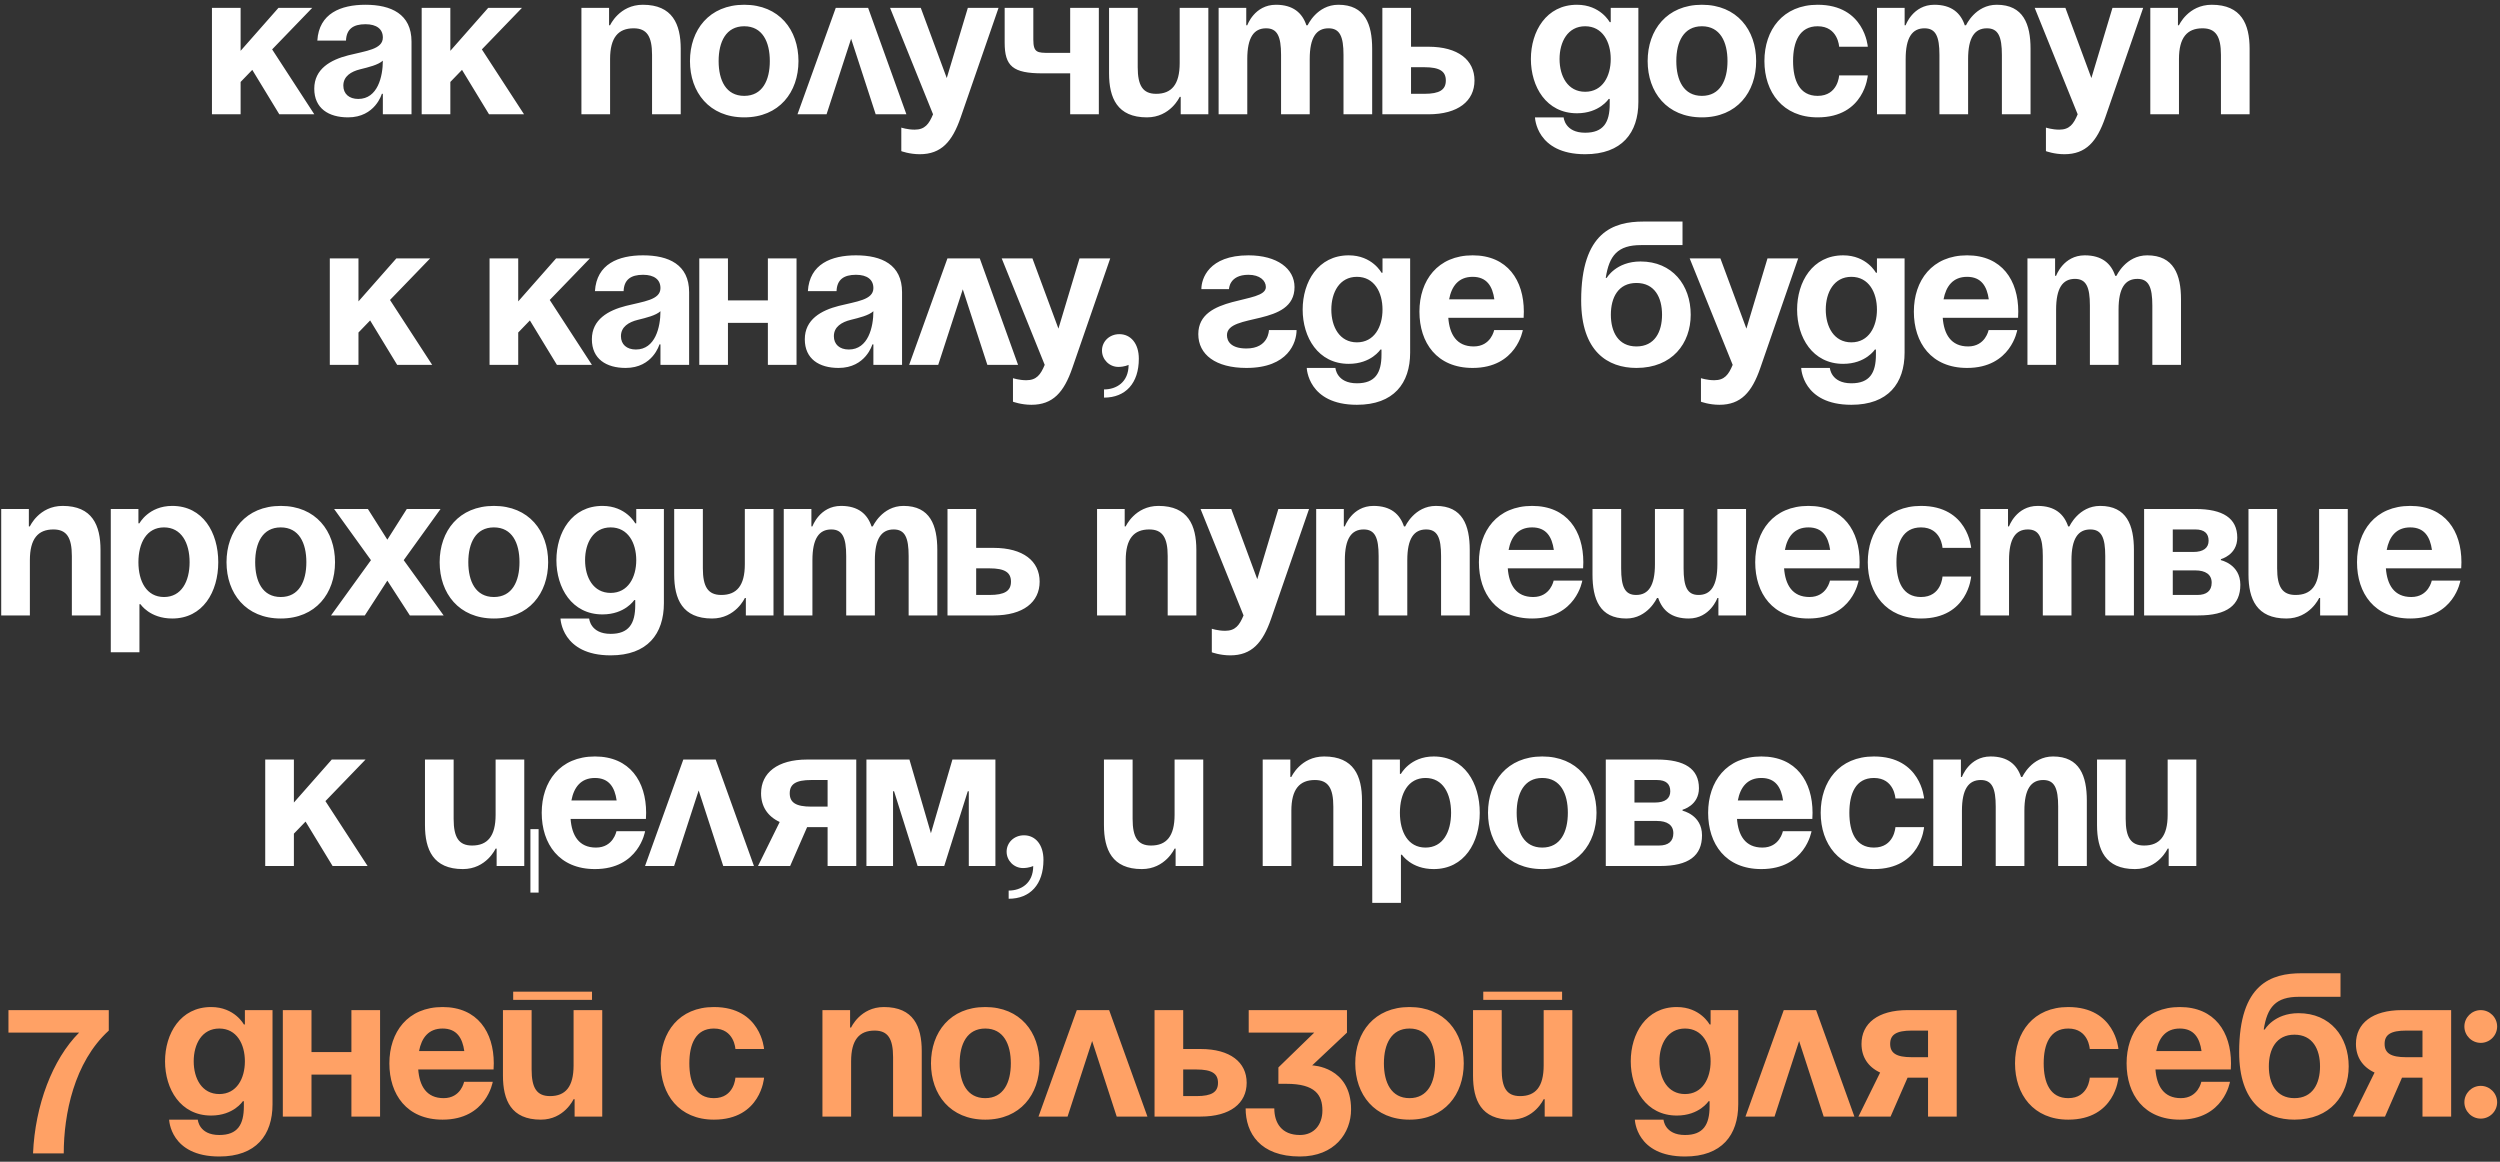 <?xml version="1.0" encoding="UTF-8"?> <svg xmlns="http://www.w3.org/2000/svg" width="439" height="204" viewBox="0 0 439 204" fill="none"><rect x="0" y="0" width="439" height="204" fill="#333333" stroke="none"/><path d="M37.218 20.07V1.376H42.251V8.925L48.902 1.376H54.834L47.787 8.674L55.193 20.07H49.046L44.3 12.269L42.251 14.39V20.07H37.218ZM60.757 7.128H55.724C56.012 2.346 59.858 0.836 64.173 0.836C68.666 0.836 72.262 2.454 72.262 7.308V20.07H67.228V16.475H67.049C67.049 16.475 65.898 20.61 61.117 20.61C57.701 20.61 55.185 19.028 55.185 15.576C55.185 12.089 58.061 10.507 61.153 9.716C64.28 8.925 67.228 8.674 67.228 6.589C67.228 5.115 66.15 4.252 64.173 4.252C62.016 4.252 60.829 5.115 60.757 7.128ZM67.228 10.651C66.401 11.406 64.712 11.802 63.274 12.161C61.656 12.556 60.29 13.383 60.29 15.037C60.29 16.475 61.297 17.374 62.914 17.374C66.33 17.374 67.228 13.419 67.228 10.651ZM74.046 20.07V1.376H79.08V8.925L85.731 1.376H91.662L84.616 8.674L92.022 20.07H85.874L81.129 12.269L79.08 14.39V20.07H74.046ZM102.098 20.07V1.376H106.952V4.432H107.131C107.131 4.432 108.749 0.836 112.883 0.836C118.096 0.836 119.534 4.252 119.534 8.566V20.07H114.501V9.645C114.501 6.409 113.603 4.971 111.266 4.971C108.569 4.971 107.131 6.589 107.131 10.364V20.07H102.098ZM126.191 10.723C126.191 14.102 127.485 16.835 130.685 16.835C133.885 16.835 135.179 14.102 135.179 10.723C135.179 7.344 133.885 4.611 130.685 4.611C127.485 4.611 126.191 7.344 126.191 10.723ZM121.158 10.723C121.158 5.258 124.537 0.836 130.685 0.836C136.833 0.836 140.212 5.258 140.212 10.723C140.212 16.188 136.833 20.61 130.685 20.61C124.537 20.61 121.158 16.188 121.158 10.723ZM140.038 20.07L146.761 1.376H152.441L159.164 20.07H153.771L149.457 6.804L145.143 20.07H140.038ZM175.347 1.376L168.696 20.61C167.222 24.888 165.281 27.081 161.506 27.081C159.708 27.081 158.27 26.541 158.27 26.541V22.407C158.27 22.407 159.349 22.767 160.607 22.767C162.405 22.767 163.124 21.796 163.843 20.07L156.293 1.376H161.686L166.251 13.707L169.954 1.376H175.347ZM192.956 1.376V20.07H187.923V12.88H183.07C177.857 12.88 176.419 11.622 176.419 7.487V1.376H181.452V6.948C181.452 9.285 182.171 9.285 184.328 9.285H187.923V1.376H192.956ZM212.186 1.376V20.07H207.332V17.015H207.153C207.153 17.015 205.535 20.61 201.4 20.61C196.187 20.61 194.749 17.194 194.749 12.88V1.376H199.783V11.802C199.783 15.037 200.681 16.475 203.018 16.475C205.715 16.475 207.153 14.857 207.153 11.082V1.376H212.186ZM224.954 20.07V9.645C224.954 6.409 224.307 4.971 222.33 4.971C220.172 4.971 219.022 6.589 219.022 10.364V20.07H213.989V1.376H218.842V4.432H219.022C219.022 4.432 220.28 0.836 224.055 0.836C227.075 0.836 228.693 2.275 229.412 4.468L229.448 4.432H229.628C229.628 4.432 231.245 0.836 235.02 0.836C239.694 0.836 240.952 4.252 240.952 8.566V20.07H235.919V9.645C235.919 6.409 235.272 4.971 233.295 4.971C231.138 4.971 229.987 6.589 229.987 10.364V20.07H224.954ZM242.743 20.07V1.376H247.776V8.206H250.832C256.045 8.206 258.921 10.543 258.921 14.138C258.921 17.733 256.045 20.07 250.832 20.07H242.743ZM250.113 11.802H247.776V16.475H250.113C252.809 16.475 253.888 15.756 253.888 14.138C253.888 12.521 252.809 11.802 250.113 11.802ZM287.698 1.376V17.913C287.698 23.306 284.822 27.081 278.351 27.081C269.723 27.081 269.543 20.61 269.543 20.61H274.576C274.576 20.61 274.756 23.306 278.351 23.306C281.551 23.306 282.665 21.508 282.665 18.273V17.374H282.485C282.485 17.374 280.868 19.891 276.913 19.891C271.52 19.891 268.824 15.217 268.824 10.364C268.824 5.51 271.52 0.836 276.913 0.836C281.047 0.836 282.665 3.892 282.665 3.892H282.845V1.376H287.698ZM282.845 10.364C282.845 7.344 281.407 4.611 278.351 4.611C275.295 4.611 273.857 7.344 273.857 10.364C273.857 13.383 275.295 16.116 278.351 16.116C281.407 16.116 282.845 13.383 282.845 10.364ZM294.361 10.723C294.361 14.102 295.655 16.835 298.854 16.835C302.054 16.835 303.348 14.102 303.348 10.723C303.348 7.344 302.054 4.611 298.854 4.611C295.655 4.611 294.361 7.344 294.361 10.723ZM289.327 10.723C289.327 5.258 292.707 0.836 298.854 0.836C305.002 0.836 308.381 5.258 308.381 10.723C308.381 16.188 305.002 20.61 298.854 20.61C292.707 20.61 289.327 16.188 289.327 10.723ZM309.831 10.723C309.831 5.258 313.066 0.836 319.178 0.836C327.447 0.836 327.986 8.206 327.986 8.206H322.953C322.953 8.206 322.773 4.611 319.178 4.611C315.978 4.611 314.864 7.344 314.864 10.723C314.864 14.102 315.978 16.835 319.178 16.835C322.773 16.835 322.953 13.24 322.953 13.24H327.986C327.986 13.24 327.447 20.61 319.178 20.61C313.066 20.61 309.831 16.188 309.831 10.723ZM340.566 20.07V9.645C340.566 6.409 339.919 4.971 337.942 4.971C335.785 4.971 334.634 6.589 334.634 10.364V20.07H329.601V1.376H334.454V4.432H334.634C334.634 4.432 335.892 0.836 339.667 0.836C342.687 0.836 344.305 2.275 345.024 4.468L345.06 4.432H345.24C345.24 4.432 346.858 0.836 350.632 0.836C355.306 0.836 356.564 4.252 356.564 8.566V20.07H351.531V9.645C351.531 6.409 350.884 4.971 348.907 4.971C346.75 4.971 345.599 6.589 345.599 10.364V20.07H340.566ZM376.343 1.376L369.692 20.61C368.218 24.888 366.277 27.081 362.502 27.081C360.704 27.081 359.266 26.541 359.266 26.541V22.407C359.266 22.407 360.345 22.767 361.603 22.767C363.401 22.767 364.12 21.796 364.839 20.07L357.289 1.376H362.682L367.247 13.707L370.95 1.376H376.343ZM377.594 20.07V1.376H382.448V4.432H382.627C382.627 4.432 384.245 0.836 388.38 0.836C393.593 0.836 395.031 4.252 395.031 8.566V20.07H389.997V9.645C389.997 6.409 389.099 4.971 386.762 4.971C384.066 4.971 382.627 6.589 382.627 10.364V20.07H377.594ZM57.914 64.07V45.376H62.947V52.925L69.598 45.376H75.53L68.484 52.674L75.89 64.07H69.742L64.996 56.269L62.947 58.39V64.07H57.914ZM85.966 64.07V45.376H90.999V52.925L97.65 45.376H103.582L96.535 52.674L103.941 64.07H97.794L93.048 56.269L90.999 58.39V64.07H85.966ZM109.505 51.128H104.472C104.76 46.346 108.607 44.837 112.921 44.837C117.415 44.837 121.01 46.454 121.01 51.308V64.07H115.977V60.475H115.797C115.797 60.475 114.646 64.61 109.865 64.61C106.45 64.61 103.933 63.028 103.933 59.576C103.933 56.089 106.809 54.507 109.901 53.716C113.029 52.925 115.977 52.674 115.977 50.589C115.977 49.115 114.898 48.252 112.921 48.252C110.764 48.252 109.577 49.115 109.505 51.128ZM115.977 54.651C115.15 55.406 113.46 55.802 112.022 56.161C110.404 56.556 109.038 57.383 109.038 59.037C109.038 60.475 110.045 61.374 111.662 61.374C115.078 61.374 115.977 57.419 115.977 54.651ZM134.838 64.07V56.7H127.828V64.07H122.795V45.376H127.828V52.746H134.838V45.376H139.871V64.07H134.838ZM146.896 51.128H141.863C142.15 46.346 145.997 44.837 150.311 44.837C154.805 44.837 158.4 46.454 158.4 51.308V64.07H153.367V60.475H153.187C153.187 60.475 152.037 64.61 147.255 64.61C143.84 64.61 141.323 63.028 141.323 59.576C141.323 56.089 144.2 54.507 147.291 53.716C150.419 52.925 153.367 52.674 153.367 50.589C153.367 49.115 152.289 48.252 150.311 48.252C148.154 48.252 146.968 49.115 146.896 51.128ZM153.367 54.651C152.54 55.406 150.85 55.802 149.412 56.161C147.795 56.556 146.428 57.383 146.428 59.037C146.428 60.475 147.435 61.374 149.053 61.374C152.468 61.374 153.367 57.419 153.367 54.651ZM159.646 64.07L166.369 45.376H172.049L178.772 64.07H173.379L169.065 50.804L164.751 64.07H159.646ZM194.955 45.376L188.304 64.61C186.83 68.888 184.889 71.081 181.114 71.081C179.316 71.081 177.878 70.541 177.878 70.541V66.407C177.878 66.407 178.957 66.767 180.215 66.767C182.013 66.767 182.732 65.796 183.451 64.07L175.901 45.376H181.294L185.86 57.707L189.562 45.376H194.955ZM193.507 61.554C193.507 59.972 194.802 58.678 196.563 58.678C198.54 58.678 199.978 60.295 199.978 62.992C199.978 67.306 197.642 69.823 193.867 69.823V68.384C196.024 68.384 198.181 67.126 198.181 64.07C198.181 64.07 197.462 64.43 196.383 64.43C194.802 64.43 193.507 63.136 193.507 61.554ZM222.824 57.959H227.678C227.678 60.116 226.24 64.61 218.87 64.61C213.477 64.61 210.421 62.273 210.421 58.678C210.421 51.667 222.285 53.465 222.285 50.409C222.285 49.258 221.206 48.252 219.229 48.252C215.814 48.252 215.814 50.768 215.814 50.768H210.96C210.96 48.971 212.219 44.837 219.229 44.837C224.262 44.837 227.318 47.173 227.318 50.409C227.318 57.419 215.454 54.867 215.454 58.857C215.454 59.936 216.173 61.194 218.87 61.194C222.824 61.194 222.824 57.959 222.824 57.959ZM247.622 45.376V61.913C247.622 67.306 244.746 71.081 238.275 71.081C229.647 71.081 229.467 64.61 229.467 64.61H234.5C234.5 64.61 234.68 67.306 238.275 67.306C241.474 67.306 242.589 65.508 242.589 62.273V61.374H242.409C242.409 61.374 240.791 63.891 236.837 63.891C231.444 63.891 228.748 59.217 228.748 54.364C228.748 49.51 231.444 44.837 236.837 44.837C240.971 44.837 242.589 47.892 242.589 47.892H242.769V45.376H247.622ZM242.769 54.364C242.769 51.344 241.331 48.611 238.275 48.611C235.219 48.611 233.781 51.344 233.781 54.364C233.781 57.383 235.219 60.116 238.275 60.116C241.331 60.116 242.769 57.383 242.769 54.364ZM249.251 54.723C249.251 49.258 252.451 44.837 258.598 44.837C264.746 44.837 267.586 49.258 267.586 54.723C267.586 55.154 267.55 55.802 267.55 55.802H254.32C254.536 58.678 255.758 60.835 258.778 60.835C261.834 60.835 262.373 57.959 262.373 57.959H267.406C267.406 57.959 266.328 64.61 258.598 64.61C252.307 64.61 249.251 60.188 249.251 54.723ZM258.598 48.611C256.118 48.611 254.895 50.265 254.464 52.566H262.409C262.086 50.265 261.079 48.611 258.598 48.611ZM282.867 55.262C282.867 58.282 284.161 60.835 287.361 60.835C290.56 60.835 291.855 58.282 291.855 55.262C291.855 52.242 290.56 49.69 287.361 49.69C284.161 49.69 282.867 52.242 282.867 55.262ZM287.361 64.61C282.328 64.61 277.654 61.733 277.654 52.746C277.654 40.702 283.37 38.905 288.583 38.905H295.45V43.039H288.152C284.089 43.039 282.579 44.837 281.968 48.791H282.148C282.148 48.791 283.766 45.915 288.08 45.915C293.652 45.915 296.888 50.049 296.888 55.262C296.888 60.295 293.652 64.61 287.361 64.61ZM315.763 45.376L309.112 64.61C307.638 68.888 305.697 71.081 301.922 71.081C300.125 71.081 298.687 70.541 298.687 70.541V66.407C298.687 66.407 299.765 66.767 301.023 66.767C302.821 66.767 303.54 65.796 304.259 64.07L296.709 45.376H302.102L306.668 57.707L310.371 45.376H315.763ZM334.445 45.376V61.913C334.445 67.306 331.569 71.081 325.098 71.081C316.47 71.081 316.29 64.61 316.29 64.61H321.323C321.323 64.61 321.503 67.306 325.098 67.306C328.298 67.306 329.412 65.508 329.412 62.273V61.374H329.232C329.232 61.374 327.615 63.891 323.66 63.891C318.267 63.891 315.571 59.217 315.571 54.364C315.571 49.51 318.267 44.837 323.66 44.837C327.794 44.837 329.412 47.892 329.412 47.892H329.592V45.376H334.445ZM329.592 54.364C329.592 51.344 328.154 48.611 325.098 48.611C322.042 48.611 320.604 51.344 320.604 54.364C320.604 57.383 322.042 60.116 325.098 60.116C328.154 60.116 329.592 57.383 329.592 54.364ZM336.074 54.723C336.074 49.258 339.274 44.837 345.422 44.837C351.569 44.837 354.409 49.258 354.409 54.723C354.409 55.154 354.373 55.802 354.373 55.802H341.143C341.359 58.678 342.582 60.835 345.601 60.835C348.657 60.835 349.197 57.959 349.197 57.959H354.23C354.23 57.959 353.151 64.61 345.422 64.61C339.13 64.61 336.074 60.188 336.074 54.723ZM345.422 48.611C342.941 48.611 341.719 50.265 341.287 52.566H349.232C348.909 50.265 347.902 48.611 345.422 48.611ZM366.985 64.07V53.645C366.985 50.409 366.338 48.971 364.361 48.971C362.204 48.971 361.053 50.589 361.053 54.364V64.07H356.02V45.376H360.874V48.432H361.053C361.053 48.432 362.312 44.837 366.086 44.837C369.106 44.837 370.724 46.275 371.443 48.468L371.479 48.432H371.659C371.659 48.432 373.277 44.837 377.052 44.837C381.725 44.837 382.983 48.252 382.983 52.566V64.07H377.95V53.645C377.95 50.409 377.303 48.971 375.326 48.971C373.169 48.971 372.018 50.589 372.018 54.364V64.07H366.985ZM0.213 108.07V89.376H5.067V92.432H5.247C5.247 92.432 6.864 88.837 10.999 88.837C16.212 88.837 17.65 92.252 17.65 96.566V108.07H12.617V97.644C12.617 94.409 11.718 92.971 9.381 92.971C6.685 92.971 5.247 94.589 5.247 98.364V108.07H0.213ZM19.453 114.542V89.376H24.306V91.892H24.486C24.486 91.892 26.104 88.837 30.238 88.837C35.631 88.837 38.327 93.51 38.327 98.723C38.327 103.936 35.631 108.61 30.238 108.61C26.284 108.61 24.666 106.093 24.666 106.093H24.486V114.542H19.453ZM24.306 98.723C24.306 102.102 25.744 104.835 28.8 104.835C31.856 104.835 33.294 102.102 33.294 98.723C33.294 95.344 31.856 92.611 28.8 92.611C25.744 92.611 24.306 95.344 24.306 98.723ZM44.81 98.723C44.81 102.102 46.104 104.835 49.303 104.835C52.503 104.835 53.797 102.102 53.797 98.723C53.797 95.344 52.503 92.611 49.303 92.611C46.104 92.611 44.81 95.344 44.81 98.723ZM39.776 98.723C39.776 93.258 43.156 88.837 49.303 88.837C55.451 88.837 58.831 93.258 58.831 98.723C58.831 104.188 55.451 108.61 49.303 108.61C43.156 108.61 39.776 104.188 39.776 98.723ZM64.601 89.376L68.016 94.768L71.432 89.376H77.364L70.892 98.364L77.903 108.07H71.971L68.016 101.959L64.062 108.07H58.13L65.14 98.364L58.669 89.376H64.601ZM82.235 98.723C82.235 102.102 83.529 104.835 86.729 104.835C89.929 104.835 91.223 102.102 91.223 98.723C91.223 95.344 89.929 92.611 86.729 92.611C83.529 92.611 82.235 95.344 82.235 98.723ZM77.202 98.723C77.202 93.258 80.581 88.837 86.729 88.837C92.877 88.837 96.256 93.258 96.256 98.723C96.256 104.188 92.877 108.61 86.729 108.61C80.581 108.61 77.202 104.188 77.202 98.723ZM116.58 89.376V105.913C116.58 111.306 113.704 115.081 107.232 115.081C98.604 115.081 98.424 108.61 98.424 108.61H103.458C103.458 108.61 103.637 111.306 107.232 111.306C110.432 111.306 111.547 109.508 111.547 106.273V105.374H111.367C111.367 105.374 109.749 107.891 105.794 107.891C100.402 107.891 97.705 103.217 97.705 98.364C97.705 93.51 100.402 88.837 105.794 88.837C109.929 88.837 111.547 91.892 111.547 91.892H111.726V89.376H116.58ZM111.726 98.364C111.726 95.344 110.288 92.611 107.232 92.611C104.177 92.611 102.739 95.344 102.739 98.364C102.739 101.383 104.177 104.116 107.232 104.116C110.288 104.116 111.726 101.383 111.726 98.364ZM135.825 89.376V108.07H130.971V105.014H130.792C130.792 105.014 129.174 108.61 125.039 108.61C119.827 108.61 118.388 105.194 118.388 100.88V89.376H123.422V99.802C123.422 103.037 124.32 104.475 126.657 104.475C129.354 104.475 130.792 102.857 130.792 99.082V89.376H135.825ZM148.593 108.07V97.644C148.593 94.409 147.946 92.971 145.969 92.971C143.812 92.971 142.661 94.589 142.661 98.364V108.07H137.628V89.376H142.481V92.432H142.661C142.661 92.432 143.919 88.837 147.694 88.837C150.714 88.837 152.332 90.275 153.051 92.468L153.087 92.432H153.267C153.267 92.432 154.884 88.837 158.659 88.837C163.333 88.837 164.591 92.252 164.591 96.566V108.07H159.558V97.644C159.558 94.409 158.911 92.971 156.934 92.971C154.777 92.971 153.626 94.589 153.626 98.364V108.07H148.593ZM166.382 108.07V89.376H171.415V96.207H174.471C179.684 96.207 182.56 98.543 182.56 102.138C182.56 105.733 179.684 108.07 174.471 108.07H166.382ZM173.752 99.802H171.415V104.475H173.752C176.448 104.475 177.527 103.756 177.527 102.138C177.527 100.521 176.448 99.802 173.752 99.802ZM192.643 108.07V89.376H197.496V92.432H197.676C197.676 92.432 199.294 88.837 203.428 88.837C208.641 88.837 210.079 92.252 210.079 96.566V108.07H205.046V97.644C205.046 94.409 204.147 92.971 201.81 92.971C199.114 92.971 197.676 94.589 197.676 98.364V108.07H192.643ZM229.871 89.376L223.22 108.61C221.746 112.888 219.804 115.081 216.029 115.081C214.232 115.081 212.794 114.542 212.794 114.542V110.407C212.794 110.407 213.872 110.767 215.131 110.767C216.928 110.767 217.647 109.796 218.366 108.07L210.816 89.376H216.209L220.775 101.707L224.478 89.376H229.871ZM242.087 108.07V97.644C242.087 94.409 241.44 92.971 239.462 92.971C237.305 92.971 236.155 94.589 236.155 98.364V108.07H231.122V89.376H235.975V92.432H236.155C236.155 92.432 237.413 88.837 241.188 88.837C244.208 88.837 245.826 90.275 246.545 92.468L246.581 92.432H246.761C246.761 92.432 248.378 88.837 252.153 88.837C256.827 88.837 258.085 92.252 258.085 96.566V108.07H253.052V97.644C253.052 94.409 252.405 92.971 250.428 92.971C248.27 92.971 247.12 94.589 247.12 98.364V108.07H242.087ZM259.696 98.723C259.696 93.258 262.896 88.837 269.043 88.837C275.191 88.837 278.031 93.258 278.031 98.723C278.031 99.154 277.995 99.802 277.995 99.802H264.765C264.981 102.678 266.203 104.835 269.223 104.835C272.279 104.835 272.818 101.959 272.818 101.959H277.851C277.851 101.959 276.773 108.61 269.043 108.61C262.752 108.61 259.696 104.188 259.696 98.723ZM269.043 92.611C266.563 92.611 265.34 94.265 264.909 96.566H272.854C272.53 94.265 271.524 92.611 269.043 92.611ZM295.64 89.376V99.802C295.64 103.037 296.287 104.475 298.264 104.475C300.421 104.475 301.572 102.857 301.572 99.082V89.376H306.605V108.07H301.752V105.014H301.572C301.572 105.014 300.314 108.61 296.539 108.61C293.519 108.61 291.937 107.207 291.182 105.014H290.966C290.966 105.014 289.348 108.61 285.574 108.61C280.9 108.61 279.642 105.194 279.642 100.88V89.376H284.675V99.802C284.675 103.037 285.322 104.475 287.299 104.475C289.456 104.475 290.607 102.857 290.607 99.082V89.376H295.64ZM308.216 98.723C308.216 93.258 311.415 88.837 317.563 88.837C323.711 88.837 326.551 93.258 326.551 98.723C326.551 99.154 326.515 99.802 326.515 99.802H313.285C313.501 102.678 314.723 104.835 317.743 104.835C320.799 104.835 321.338 101.959 321.338 101.959H326.371C326.371 101.959 325.293 108.61 317.563 108.61C311.272 108.61 308.216 104.188 308.216 98.723ZM317.563 92.611C315.082 92.611 313.86 94.265 313.429 96.566H321.374C321.05 94.265 320.044 92.611 317.563 92.611ZM327.982 98.723C327.982 93.258 331.217 88.837 337.329 88.837C345.598 88.837 346.137 96.207 346.137 96.207H341.104C341.104 96.207 340.924 92.611 337.329 92.611C334.129 92.611 333.015 95.344 333.015 98.723C333.015 102.102 334.129 104.835 337.329 104.835C340.924 104.835 341.104 101.24 341.104 101.24H346.137C346.137 101.24 345.598 108.61 337.329 108.61C331.217 108.61 327.982 104.188 327.982 98.723ZM358.717 108.07V97.644C358.717 94.409 358.07 92.971 356.093 92.971C353.936 92.971 352.785 94.589 352.785 98.364V108.07H347.752V89.376H352.606V92.432H352.785C352.785 92.432 354.044 88.837 357.818 88.837C360.838 88.837 362.456 90.275 363.175 92.468L363.211 92.432H363.391C363.391 92.432 365.009 88.837 368.784 88.837C373.457 88.837 374.715 92.252 374.715 96.566V108.07H369.682V97.644C369.682 94.409 369.035 92.971 367.058 92.971C364.901 92.971 363.75 94.589 363.75 98.364V108.07H358.717ZM376.506 108.07V89.376H385.494C390.347 89.376 392.864 90.994 392.864 94.409C392.864 97.465 389.988 98.184 389.988 98.184V98.364C389.988 98.364 393.403 99.082 393.403 102.678C393.403 106.273 391.066 108.07 386.033 108.07H376.506ZM385.494 100.161H381.539V104.475H385.853C387.471 104.475 388.37 103.756 388.37 102.318C388.37 100.88 387.291 100.161 385.494 100.161ZM381.539 96.925H385.134C386.932 96.925 387.831 96.207 387.831 94.948C387.831 93.69 387.112 92.971 385.494 92.971H381.539V96.925ZM412.269 89.376V108.07H407.415V105.014H407.236C407.236 105.014 405.618 108.61 401.484 108.61C396.271 108.61 394.833 105.194 394.833 100.88V89.376H399.866V99.802C399.866 103.037 400.765 104.475 403.101 104.475C405.798 104.475 407.236 102.857 407.236 99.082V89.376H412.269ZM413.892 98.723C413.892 93.258 417.092 88.837 423.24 88.837C429.387 88.837 432.227 93.258 432.227 98.723C432.227 99.154 432.191 99.802 432.191 99.802H418.961C419.177 102.678 420.399 104.835 423.419 104.835C426.475 104.835 427.014 101.959 427.014 101.959H432.048C432.048 101.959 430.969 108.61 423.24 108.61C416.948 108.61 413.892 104.188 413.892 98.723ZM423.24 92.611C420.759 92.611 419.537 94.265 419.105 96.566H427.05C426.727 94.265 425.72 92.611 423.24 92.611ZM46.574 152.07V133.376H51.607V140.925L58.258 133.376H64.19L57.144 140.674L64.55 152.07H58.402L53.657 144.269L51.607 146.39V152.07H46.574ZM94.579 145.599V156.744H93.141V145.599H94.579ZM92.062 133.376V152.07H87.209V149.014H87.029C87.029 149.014 85.411 152.61 81.277 152.61C76.064 152.61 74.626 149.194 74.626 144.88V133.376H79.659V143.802C79.659 147.037 80.558 148.475 82.894 148.475C85.591 148.475 87.029 146.857 87.029 143.083V133.376H92.062ZM95.125 142.723C95.125 137.258 98.325 132.836 104.472 132.836C110.62 132.836 113.46 137.258 113.46 142.723C113.46 143.154 113.424 143.802 113.424 143.802H100.194C100.41 146.678 101.632 148.835 104.652 148.835C107.708 148.835 108.247 145.959 108.247 145.959H113.28C113.28 145.959 112.202 152.61 104.472 152.61C98.181 152.61 95.125 148.188 95.125 142.723ZM104.472 136.611C101.992 136.611 100.769 138.265 100.338 140.566H108.283C107.959 138.265 106.953 136.611 104.472 136.611ZM113.268 152.07L119.99 133.376H125.671L132.394 152.07H127.001L122.687 138.804L118.373 152.07H113.268ZM150.36 133.376V152.07H145.327V145.24H141.732L138.748 152.07H133.104L136.915 144.341C134.758 143.334 133.643 141.573 133.643 139.308C133.643 135.713 136.519 133.376 141.732 133.376H150.36ZM142.451 141.644H145.327V136.971H142.451C139.755 136.971 138.676 137.69 138.676 139.308C138.676 140.925 139.755 141.644 142.451 141.644ZM174.794 133.376V152.07H170.121V138.948H169.941L165.807 152.07H161.133L156.999 138.948H156.819V152.07H152.145V133.376H159.695L163.47 146.318L167.245 133.376H174.794ZM176.761 149.554C176.761 147.972 178.055 146.678 179.816 146.678C181.794 146.678 183.232 148.295 183.232 150.992C183.232 155.306 180.895 157.822 177.12 157.822V156.384C179.277 156.384 181.434 155.126 181.434 152.07C181.434 152.07 180.715 152.43 179.637 152.43C178.055 152.43 176.761 151.136 176.761 149.554ZM211.29 133.376V152.07H206.437V149.014H206.257C206.257 149.014 204.639 152.61 200.505 152.61C195.292 152.61 193.854 149.194 193.854 144.88V133.376H198.887V143.802C198.887 147.037 199.786 148.475 202.123 148.475C204.819 148.475 206.257 146.857 206.257 143.083V133.376H211.29ZM221.73 152.07V133.376H226.584V136.432H226.763C226.763 136.432 228.381 132.836 232.516 132.836C237.729 132.836 239.167 136.252 239.167 140.566V152.07H234.133V141.644C234.133 138.409 233.235 136.971 230.898 136.971C228.201 136.971 226.763 138.589 226.763 142.364V152.07H221.73ZM240.97 158.542V133.376H245.823V135.892H246.003C246.003 135.892 247.621 132.836 251.755 132.836C257.148 132.836 259.844 137.51 259.844 142.723C259.844 147.936 257.148 152.61 251.755 152.61C247.8 152.61 246.183 150.093 246.183 150.093H246.003V158.542H240.97ZM245.823 142.723C245.823 146.102 247.261 148.835 250.317 148.835C253.373 148.835 254.811 146.102 254.811 142.723C254.811 139.344 253.373 136.611 250.317 136.611C247.261 136.611 245.823 139.344 245.823 142.723ZM266.326 142.723C266.326 146.102 267.621 148.835 270.82 148.835C274.02 148.835 275.314 146.102 275.314 142.723C275.314 139.344 274.02 136.611 270.82 136.611C267.621 136.611 266.326 139.344 266.326 142.723ZM261.293 142.723C261.293 137.258 264.673 132.836 270.82 132.836C276.968 132.836 280.347 137.258 280.347 142.723C280.347 148.188 276.968 152.61 270.82 152.61C264.673 152.61 261.293 148.188 261.293 142.723ZM281.976 152.07V133.376H290.964C295.818 133.376 298.334 134.994 298.334 138.409C298.334 141.465 295.458 142.184 295.458 142.184V142.364C295.458 142.364 298.873 143.083 298.873 146.678C298.873 150.273 296.537 152.07 291.503 152.07H281.976ZM290.964 144.161H287.01V148.475H291.324C292.941 148.475 293.84 147.756 293.84 146.318C293.84 144.88 292.762 144.161 290.964 144.161ZM287.01 140.925H290.605C292.402 140.925 293.301 140.206 293.301 138.948C293.301 137.69 292.582 136.971 290.964 136.971H287.01V140.925ZM299.948 142.723C299.948 137.258 303.147 132.836 309.295 132.836C315.443 132.836 318.283 137.258 318.283 142.723C318.283 143.154 318.247 143.802 318.247 143.802H305.017C305.233 146.678 306.455 148.835 309.475 148.835C312.531 148.835 313.07 145.959 313.07 145.959H318.103C318.103 145.959 317.025 152.61 309.295 152.61C303.004 152.61 299.948 148.188 299.948 142.723ZM309.295 136.611C306.814 136.611 305.592 138.265 305.161 140.566H313.106C312.782 138.265 311.776 136.611 309.295 136.611ZM319.714 142.723C319.714 137.258 322.949 132.836 329.061 132.836C337.33 132.836 337.869 140.206 337.869 140.206H332.836C332.836 140.206 332.656 136.611 329.061 136.611C325.861 136.611 324.747 139.344 324.747 142.723C324.747 146.102 325.861 148.835 329.061 148.835C332.656 148.835 332.836 145.24 332.836 145.24H337.869C337.869 145.24 337.33 152.61 329.061 152.61C322.949 152.61 319.714 148.188 319.714 142.723ZM350.449 152.07V141.644C350.449 138.409 349.802 136.971 347.825 136.971C345.668 136.971 344.517 138.589 344.517 142.364V152.07H339.484V133.376H344.337V136.432H344.517C344.517 136.432 345.776 132.836 349.55 132.836C352.57 132.836 354.188 134.275 354.907 136.468L354.943 136.432H355.123C355.123 136.432 356.741 132.836 360.515 132.836C365.189 132.836 366.447 136.252 366.447 140.566V152.07H361.414V141.644C361.414 138.409 360.767 136.971 358.79 136.971C356.633 136.971 355.482 138.589 355.482 142.364V152.07H350.449ZM385.674 133.376V152.07H380.821V149.014H380.641C380.641 149.014 379.023 152.61 374.889 152.61C369.676 152.61 368.238 149.194 368.238 144.88V133.376H373.271V143.802C373.271 147.037 374.17 148.475 376.507 148.475C379.203 148.475 380.641 146.857 380.641 143.083V133.376H385.674Z" fill="white"></path><path d="M19.102 177.376V180.971C12.991 186.543 11.193 195.711 11.193 202.542H5.801C6.16 194.093 9.216 186.004 13.889 181.33H1.486V177.376H19.102ZM47.855 177.376V193.913C47.855 199.306 44.979 203.081 38.508 203.081C29.879 203.081 29.7 196.61 29.7 196.61H34.733C34.733 196.61 34.913 199.306 38.508 199.306C41.707 199.306 42.822 197.508 42.822 194.273V193.374H42.642C42.642 193.374 41.024 195.891 37.069 195.891C31.677 195.891 28.981 191.217 28.981 186.364C28.981 181.51 31.677 176.836 37.069 176.836C41.204 176.836 42.822 179.892 42.822 179.892H43.002V177.376H47.855ZM43.002 186.364C43.002 183.344 41.563 180.611 38.508 180.611C35.452 180.611 34.014 183.344 34.014 186.364C34.014 189.383 35.452 192.116 38.508 192.116C41.563 192.116 43.002 189.383 43.002 186.364ZM61.707 196.07V188.7H54.697V196.07H49.664V177.376H54.697V184.746H61.707V177.376H66.74V196.07H61.707ZM68.372 186.723C68.372 181.258 71.572 176.836 77.719 176.836C83.867 176.836 86.707 181.258 86.707 186.723C86.707 187.154 86.671 187.802 86.671 187.802H73.441C73.657 190.678 74.879 192.835 77.899 192.835C80.955 192.835 81.494 189.959 81.494 189.959H86.528C86.528 189.959 85.449 196.61 77.719 196.61C71.428 196.61 68.372 192.188 68.372 186.723ZM77.719 180.611C75.239 180.611 74.017 182.265 73.585 184.566H81.53C81.207 182.265 80.2 180.611 77.719 180.611ZM90.116 175.578V174.14H103.957V175.578H90.116ZM105.754 177.376V196.07H100.901V193.014H100.721C100.721 193.014 99.103 196.61 94.969 196.61C89.756 196.61 88.318 193.194 88.318 188.88V177.376H93.351V187.802C93.351 191.037 94.25 192.475 96.587 192.475C99.283 192.475 100.721 190.857 100.721 187.083V177.376H105.754ZM116.014 186.723C116.014 181.258 119.25 176.836 125.362 176.836C133.63 176.836 134.17 184.206 134.17 184.206H129.137C129.137 184.206 128.957 180.611 125.362 180.611C122.162 180.611 121.048 183.344 121.048 186.723C121.048 190.102 122.162 192.835 125.362 192.835C128.957 192.835 129.137 189.24 129.137 189.24H134.17C134.17 189.24 133.63 196.61 125.362 196.61C119.25 196.61 116.014 192.188 116.014 186.723ZM144.421 196.07V177.376H149.275V180.432H149.455C149.455 180.432 151.072 176.836 155.207 176.836C160.42 176.836 161.858 180.252 161.858 184.566V196.07H156.825V185.644C156.825 182.409 155.926 180.971 153.589 180.971C150.893 180.971 149.455 182.589 149.455 186.364V196.07H144.421ZM168.514 186.723C168.514 190.102 169.809 192.835 173.008 192.835C176.208 192.835 177.502 190.102 177.502 186.723C177.502 183.344 176.208 180.611 173.008 180.611C169.809 180.611 168.514 183.344 168.514 186.723ZM163.481 186.723C163.481 181.258 166.861 176.836 173.008 176.836C179.156 176.836 182.535 181.258 182.535 186.723C182.535 192.188 179.156 196.61 173.008 196.61C166.861 196.61 163.481 192.188 163.481 186.723ZM182.361 196.07L189.084 177.376H194.764L201.487 196.07H196.094L191.78 182.804L187.466 196.07H182.361ZM202.737 196.07V177.376H207.77V184.206H210.826C216.039 184.206 218.915 186.543 218.915 190.138C218.915 193.733 216.039 196.07 210.826 196.07H202.737ZM210.107 187.802H207.77V192.475H210.107C212.803 192.475 213.881 191.756 213.881 190.138C213.881 188.521 212.803 187.802 210.107 187.802ZM219.273 181.33V177.376H236.529V181.33L230.418 187.083C230.418 187.083 237.248 187.262 237.248 194.812C237.248 198.946 234.372 203.081 228.26 203.081C221.25 203.081 218.733 198.946 218.733 194.632H223.767C223.767 197.149 225.025 199.306 228.26 199.306C230.741 199.306 232.215 197.508 232.215 194.992C232.215 192.295 230.957 190.318 225.924 190.318H224.486V187.442L230.777 181.33H219.273ZM243.014 186.723C243.014 190.102 244.309 192.835 247.508 192.835C250.708 192.835 252.002 190.102 252.002 186.723C252.002 183.344 250.708 180.611 247.508 180.611C244.309 180.611 243.014 183.344 243.014 186.723ZM237.981 186.723C237.981 181.258 241.361 176.836 247.508 176.836C253.656 176.836 257.035 181.258 257.035 186.723C257.035 192.188 253.656 196.61 247.508 196.61C241.361 196.61 237.981 192.188 237.981 186.723ZM260.462 175.578V174.14H274.303V175.578H260.462ZM276.101 177.376V196.07H271.247V193.014H271.068C271.068 193.014 269.45 196.61 265.315 196.61C260.102 196.61 258.664 193.194 258.664 188.88V177.376H263.698V187.802C263.698 191.037 264.596 192.475 266.933 192.475C269.629 192.475 271.068 190.857 271.068 187.083V177.376H276.101ZM305.235 177.376V193.913C305.235 199.306 302.359 203.081 295.888 203.081C287.26 203.081 287.08 196.61 287.08 196.61H292.113C292.113 196.61 292.293 199.306 295.888 199.306C299.087 199.306 300.202 197.508 300.202 194.273V193.374H300.022C300.022 193.374 298.404 195.891 294.45 195.891C289.057 195.891 286.361 191.217 286.361 186.364C286.361 181.51 289.057 176.836 294.45 176.836C298.584 176.836 300.202 179.892 300.202 179.892H300.382V177.376H305.235ZM300.382 186.364C300.382 183.344 298.944 180.611 295.888 180.611C292.832 180.611 291.394 183.344 291.394 186.364C291.394 189.383 292.832 192.116 295.888 192.116C298.944 192.116 300.382 189.383 300.382 186.364ZM306.505 196.07L313.227 177.376H318.908L325.631 196.07H320.238L315.924 182.804L311.61 196.07H306.505ZM343.597 177.376V196.07H338.564V189.24H334.969L331.985 196.07H326.341L330.152 188.341C327.995 187.334 326.88 185.573 326.88 183.308C326.88 179.713 329.756 177.376 334.969 177.376H343.597ZM335.688 185.644H338.564V180.971H335.688C332.992 180.971 331.913 181.69 331.913 183.308C331.913 184.925 332.992 185.644 335.688 185.644ZM353.839 186.723C353.839 181.258 357.075 176.836 363.187 176.836C371.455 176.836 371.995 184.206 371.995 184.206H366.961C366.961 184.206 366.782 180.611 363.187 180.611C359.987 180.611 358.872 183.344 358.872 186.723C358.872 190.102 359.987 192.835 363.187 192.835C366.782 192.835 366.961 189.24 366.961 189.24H371.995C371.995 189.24 371.455 196.61 363.187 196.61C357.075 196.61 353.839 192.188 353.839 186.723ZM373.43 186.723C373.43 181.258 376.629 176.836 382.777 176.836C388.925 176.836 391.765 181.258 391.765 186.723C391.765 187.154 391.729 187.802 391.729 187.802H378.499C378.715 190.678 379.937 192.835 382.957 192.835C386.013 192.835 386.552 189.959 386.552 189.959H391.585C391.585 189.959 390.507 196.61 382.777 196.61C376.486 196.61 373.43 192.188 373.43 186.723ZM382.777 180.611C380.296 180.611 379.074 182.265 378.643 184.566H386.588C386.264 182.265 385.258 180.611 382.777 180.611ZM398.409 187.262C398.409 190.282 399.703 192.835 402.903 192.835C406.102 192.835 407.397 190.282 407.397 187.262C407.397 184.242 406.102 181.69 402.903 181.69C399.703 181.69 398.409 184.242 398.409 187.262ZM402.903 196.61C397.869 196.61 393.196 193.733 393.196 184.746C393.196 172.702 398.912 170.905 404.125 170.905H410.992V175.039H403.694C399.631 175.039 398.121 176.836 397.51 180.791H397.69C397.69 180.791 399.308 177.915 403.622 177.915C409.194 177.915 412.43 182.049 412.43 187.262C412.43 192.295 409.194 196.61 402.903 196.61ZM430.421 177.376V196.07H425.388V189.24H421.792L418.808 196.07H413.164L416.975 188.341C414.818 187.334 413.703 185.573 413.703 183.308C413.703 179.713 416.579 177.376 421.792 177.376H430.421ZM422.511 185.644H425.388V180.971H422.511C419.815 180.971 418.737 181.69 418.737 183.308C418.737 184.925 419.815 185.644 422.511 185.644ZM432.745 193.554C432.745 191.972 434.039 190.678 435.621 190.678C437.203 190.678 438.497 191.972 438.497 193.554C438.497 195.136 437.203 196.43 435.621 196.43C434.039 196.43 432.745 195.136 432.745 193.554ZM432.745 180.252C432.745 178.67 434.039 177.376 435.621 177.376C437.203 177.376 438.497 178.67 438.497 180.252C438.497 181.834 437.203 183.128 435.621 183.128C434.039 183.128 432.745 181.834 432.745 180.252Z" fill="#FFA165"></path></svg> 